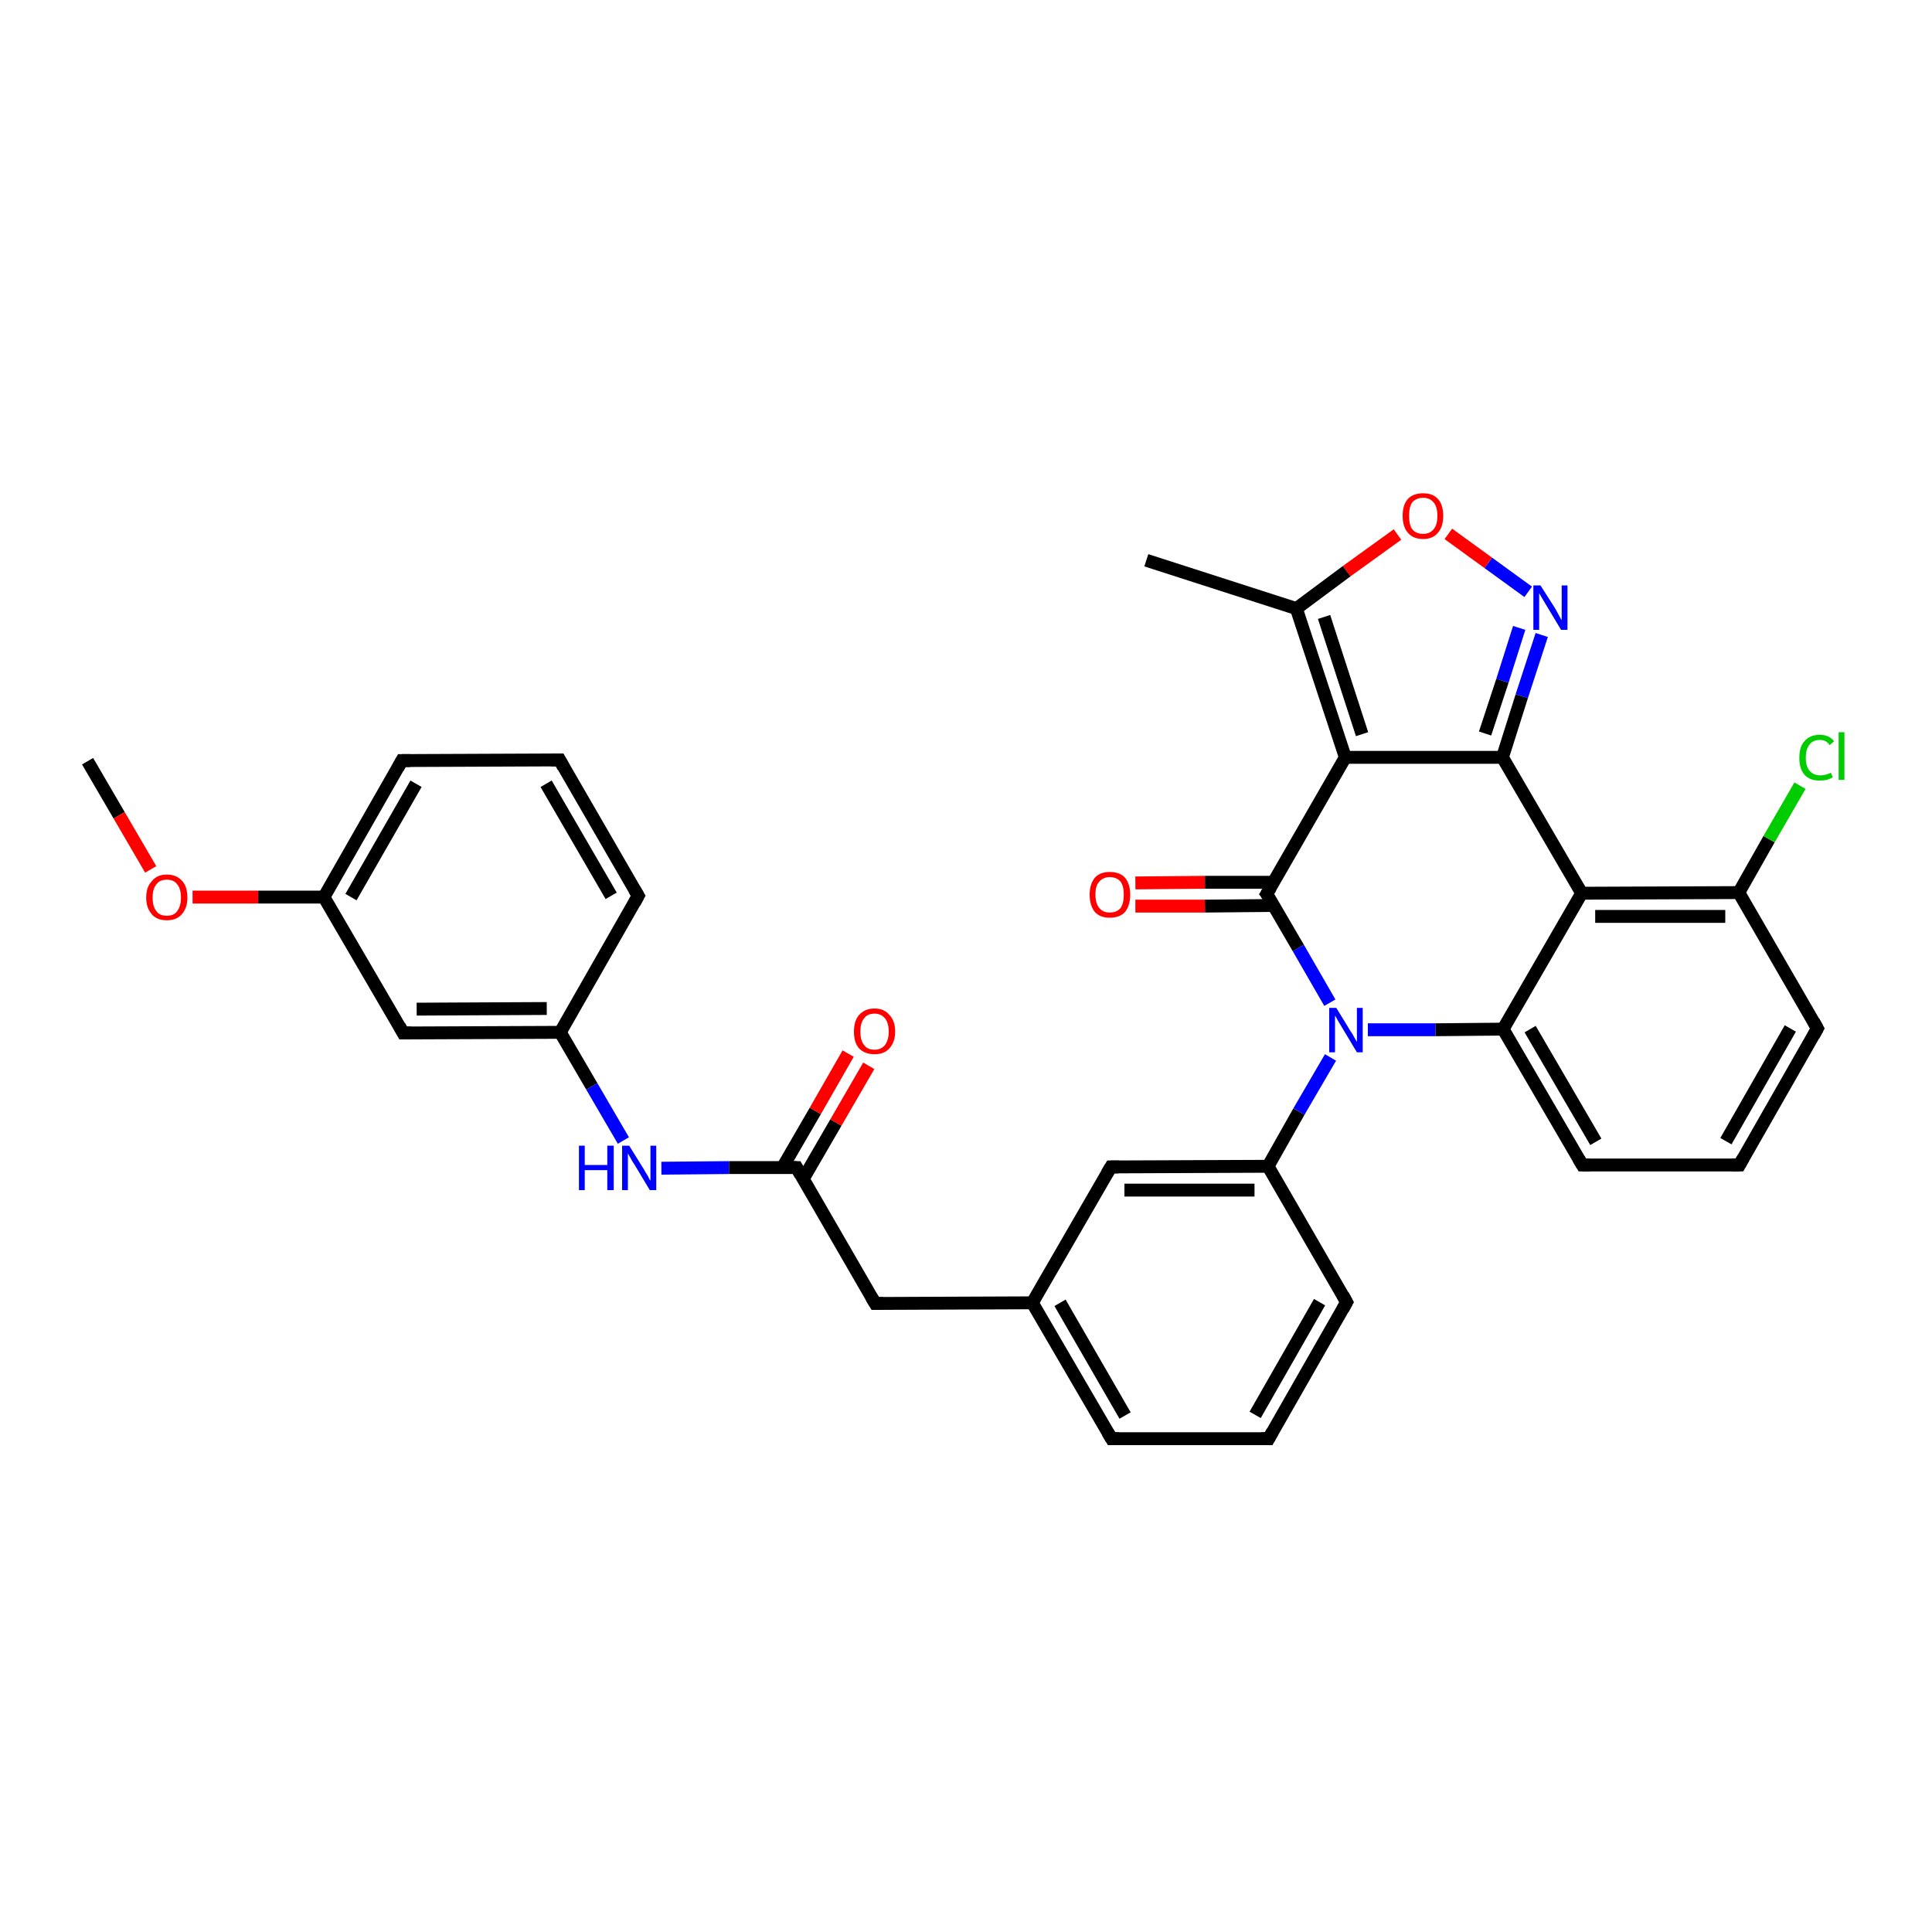 <?xml version='1.0' encoding='iso-8859-1'?>
<svg version='1.1' baseProfile='full'
              xmlns='http://www.w3.org/2000/svg'
                      xmlns:rdkit='http://www.rdkit.org/xml'
                      xmlns:xlink='http://www.w3.org/1999/xlink'
                  xml:space='preserve'
width='300px' height='300px' viewBox='0 0 300 300'>
<!-- END OF HEADER -->
<rect style='opacity:1.0;fill:#FFFFFF;stroke:none' width='300.0' height='300.0' x='0.0' y='0.0'> </rect>
<path class='bond-0 atom-0 atom-1' d='M 13.6,118.2 L 18.5,126.6' style='fill:none;fill-rule:evenodd;stroke:#000000;stroke-width:2.0px;stroke-linecap:butt;stroke-linejoin:miter;stroke-opacity:1' />
<path class='bond-0 atom-0 atom-1' d='M 18.5,126.6 L 23.4,135.0' style='fill:none;fill-rule:evenodd;stroke:#FF0000;stroke-width:2.0px;stroke-linecap:butt;stroke-linejoin:miter;stroke-opacity:1' />
<path class='bond-1 atom-1 atom-2' d='M 29.9,139.3 L 40.1,139.3' style='fill:none;fill-rule:evenodd;stroke:#FF0000;stroke-width:2.0px;stroke-linecap:butt;stroke-linejoin:miter;stroke-opacity:1' />
<path class='bond-1 atom-1 atom-2' d='M 40.1,139.3 L 50.3,139.3' style='fill:none;fill-rule:evenodd;stroke:#000000;stroke-width:2.0px;stroke-linecap:butt;stroke-linejoin:miter;stroke-opacity:1' />
<path class='bond-2 atom-2 atom-3' d='M 50.3,139.3 L 62.4,118.1' style='fill:none;fill-rule:evenodd;stroke:#000000;stroke-width:2.0px;stroke-linecap:butt;stroke-linejoin:miter;stroke-opacity:1' />
<path class='bond-2 atom-2 atom-3' d='M 54.5,139.3 L 64.6,121.7' style='fill:none;fill-rule:evenodd;stroke:#000000;stroke-width:2.0px;stroke-linecap:butt;stroke-linejoin:miter;stroke-opacity:1' />
<path class='bond-3 atom-3 atom-4' d='M 62.4,118.1 L 86.9,118.0' style='fill:none;fill-rule:evenodd;stroke:#000000;stroke-width:2.0px;stroke-linecap:butt;stroke-linejoin:miter;stroke-opacity:1' />
<path class='bond-4 atom-4 atom-5' d='M 86.9,118.0 L 99.1,139.1' style='fill:none;fill-rule:evenodd;stroke:#000000;stroke-width:2.0px;stroke-linecap:butt;stroke-linejoin:miter;stroke-opacity:1' />
<path class='bond-4 atom-4 atom-5' d='M 84.8,121.7 L 94.9,139.1' style='fill:none;fill-rule:evenodd;stroke:#000000;stroke-width:2.0px;stroke-linecap:butt;stroke-linejoin:miter;stroke-opacity:1' />
<path class='bond-5 atom-5 atom-6' d='M 99.1,139.1 L 87.0,160.3' style='fill:none;fill-rule:evenodd;stroke:#000000;stroke-width:2.0px;stroke-linecap:butt;stroke-linejoin:miter;stroke-opacity:1' />
<path class='bond-6 atom-6 atom-7' d='M 87.0,160.3 L 91.9,168.7' style='fill:none;fill-rule:evenodd;stroke:#000000;stroke-width:2.0px;stroke-linecap:butt;stroke-linejoin:miter;stroke-opacity:1' />
<path class='bond-6 atom-6 atom-7' d='M 91.9,168.7 L 96.8,177.1' style='fill:none;fill-rule:evenodd;stroke:#0000FF;stroke-width:2.0px;stroke-linecap:butt;stroke-linejoin:miter;stroke-opacity:1' />
<path class='bond-7 atom-7 atom-8' d='M 102.7,181.4 L 113.2,181.3' style='fill:none;fill-rule:evenodd;stroke:#0000FF;stroke-width:2.0px;stroke-linecap:butt;stroke-linejoin:miter;stroke-opacity:1' />
<path class='bond-7 atom-7 atom-8' d='M 113.2,181.3 L 123.7,181.3' style='fill:none;fill-rule:evenodd;stroke:#000000;stroke-width:2.0px;stroke-linecap:butt;stroke-linejoin:miter;stroke-opacity:1' />
<path class='bond-8 atom-8 atom-9' d='M 124.7,183.1 L 129.8,174.3' style='fill:none;fill-rule:evenodd;stroke:#000000;stroke-width:2.0px;stroke-linecap:butt;stroke-linejoin:miter;stroke-opacity:1' />
<path class='bond-8 atom-8 atom-9' d='M 129.8,174.3 L 134.9,165.5' style='fill:none;fill-rule:evenodd;stroke:#FF0000;stroke-width:2.0px;stroke-linecap:butt;stroke-linejoin:miter;stroke-opacity:1' />
<path class='bond-8 atom-8 atom-9' d='M 121.5,181.3 L 126.6,172.5' style='fill:none;fill-rule:evenodd;stroke:#000000;stroke-width:2.0px;stroke-linecap:butt;stroke-linejoin:miter;stroke-opacity:1' />
<path class='bond-8 atom-8 atom-9' d='M 126.6,172.5 L 131.7,163.6' style='fill:none;fill-rule:evenodd;stroke:#FF0000;stroke-width:2.0px;stroke-linecap:butt;stroke-linejoin:miter;stroke-opacity:1' />
<path class='bond-9 atom-8 atom-10' d='M 123.7,181.3 L 135.9,202.4' style='fill:none;fill-rule:evenodd;stroke:#000000;stroke-width:2.0px;stroke-linecap:butt;stroke-linejoin:miter;stroke-opacity:1' />
<path class='bond-10 atom-10 atom-11' d='M 135.9,202.4 L 160.3,202.3' style='fill:none;fill-rule:evenodd;stroke:#000000;stroke-width:2.0px;stroke-linecap:butt;stroke-linejoin:miter;stroke-opacity:1' />
<path class='bond-11 atom-11 atom-12' d='M 160.3,202.3 L 172.6,223.4' style='fill:none;fill-rule:evenodd;stroke:#000000;stroke-width:2.0px;stroke-linecap:butt;stroke-linejoin:miter;stroke-opacity:1' />
<path class='bond-11 atom-11 atom-12' d='M 164.6,202.3 L 174.7,219.8' style='fill:none;fill-rule:evenodd;stroke:#000000;stroke-width:2.0px;stroke-linecap:butt;stroke-linejoin:miter;stroke-opacity:1' />
<path class='bond-12 atom-12 atom-13' d='M 172.6,223.4 L 197.0,223.4' style='fill:none;fill-rule:evenodd;stroke:#000000;stroke-width:2.0px;stroke-linecap:butt;stroke-linejoin:miter;stroke-opacity:1' />
<path class='bond-13 atom-13 atom-14' d='M 197.0,223.4 L 209.1,202.2' style='fill:none;fill-rule:evenodd;stroke:#000000;stroke-width:2.0px;stroke-linecap:butt;stroke-linejoin:miter;stroke-opacity:1' />
<path class='bond-13 atom-13 atom-14' d='M 194.9,219.7 L 204.9,202.2' style='fill:none;fill-rule:evenodd;stroke:#000000;stroke-width:2.0px;stroke-linecap:butt;stroke-linejoin:miter;stroke-opacity:1' />
<path class='bond-14 atom-14 atom-15' d='M 209.1,202.2 L 196.9,181.1' style='fill:none;fill-rule:evenodd;stroke:#000000;stroke-width:2.0px;stroke-linecap:butt;stroke-linejoin:miter;stroke-opacity:1' />
<path class='bond-15 atom-15 atom-16' d='M 196.9,181.1 L 172.5,181.2' style='fill:none;fill-rule:evenodd;stroke:#000000;stroke-width:2.0px;stroke-linecap:butt;stroke-linejoin:miter;stroke-opacity:1' />
<path class='bond-15 atom-15 atom-16' d='M 194.8,184.8 L 174.6,184.8' style='fill:none;fill-rule:evenodd;stroke:#000000;stroke-width:2.0px;stroke-linecap:butt;stroke-linejoin:miter;stroke-opacity:1' />
<path class='bond-16 atom-15 atom-17' d='M 196.9,181.1 L 201.7,172.6' style='fill:none;fill-rule:evenodd;stroke:#000000;stroke-width:2.0px;stroke-linecap:butt;stroke-linejoin:miter;stroke-opacity:1' />
<path class='bond-16 atom-15 atom-17' d='M 201.7,172.6 L 206.6,164.2' style='fill:none;fill-rule:evenodd;stroke:#0000FF;stroke-width:2.0px;stroke-linecap:butt;stroke-linejoin:miter;stroke-opacity:1' />
<path class='bond-17 atom-17 atom-18' d='M 212.4,159.9 L 222.9,159.9' style='fill:none;fill-rule:evenodd;stroke:#0000FF;stroke-width:2.0px;stroke-linecap:butt;stroke-linejoin:miter;stroke-opacity:1' />
<path class='bond-17 atom-17 atom-18' d='M 222.9,159.9 L 233.4,159.8' style='fill:none;fill-rule:evenodd;stroke:#000000;stroke-width:2.0px;stroke-linecap:butt;stroke-linejoin:miter;stroke-opacity:1' />
<path class='bond-18 atom-18 atom-19' d='M 233.4,159.8 L 245.7,180.9' style='fill:none;fill-rule:evenodd;stroke:#000000;stroke-width:2.0px;stroke-linecap:butt;stroke-linejoin:miter;stroke-opacity:1' />
<path class='bond-18 atom-18 atom-19' d='M 237.6,159.8 L 247.8,177.3' style='fill:none;fill-rule:evenodd;stroke:#000000;stroke-width:2.0px;stroke-linecap:butt;stroke-linejoin:miter;stroke-opacity:1' />
<path class='bond-19 atom-19 atom-20' d='M 245.7,180.9 L 270.1,180.9' style='fill:none;fill-rule:evenodd;stroke:#000000;stroke-width:2.0px;stroke-linecap:butt;stroke-linejoin:miter;stroke-opacity:1' />
<path class='bond-20 atom-20 atom-21' d='M 270.1,180.9 L 282.2,159.7' style='fill:none;fill-rule:evenodd;stroke:#000000;stroke-width:2.0px;stroke-linecap:butt;stroke-linejoin:miter;stroke-opacity:1' />
<path class='bond-20 atom-20 atom-21' d='M 268.0,177.2 L 278.0,159.7' style='fill:none;fill-rule:evenodd;stroke:#000000;stroke-width:2.0px;stroke-linecap:butt;stroke-linejoin:miter;stroke-opacity:1' />
<path class='bond-21 atom-21 atom-22' d='M 282.2,159.7 L 270.0,138.6' style='fill:none;fill-rule:evenodd;stroke:#000000;stroke-width:2.0px;stroke-linecap:butt;stroke-linejoin:miter;stroke-opacity:1' />
<path class='bond-22 atom-22 atom-23' d='M 270.0,138.6 L 274.7,130.3' style='fill:none;fill-rule:evenodd;stroke:#000000;stroke-width:2.0px;stroke-linecap:butt;stroke-linejoin:miter;stroke-opacity:1' />
<path class='bond-22 atom-22 atom-23' d='M 274.7,130.3 L 279.5,122.0' style='fill:none;fill-rule:evenodd;stroke:#00CC00;stroke-width:2.0px;stroke-linecap:butt;stroke-linejoin:miter;stroke-opacity:1' />
<path class='bond-23 atom-22 atom-24' d='M 270.0,138.6 L 245.6,138.7' style='fill:none;fill-rule:evenodd;stroke:#000000;stroke-width:2.0px;stroke-linecap:butt;stroke-linejoin:miter;stroke-opacity:1' />
<path class='bond-23 atom-22 atom-24' d='M 267.9,142.3 L 247.7,142.3' style='fill:none;fill-rule:evenodd;stroke:#000000;stroke-width:2.0px;stroke-linecap:butt;stroke-linejoin:miter;stroke-opacity:1' />
<path class='bond-24 atom-24 atom-25' d='M 245.6,138.7 L 233.3,117.6' style='fill:none;fill-rule:evenodd;stroke:#000000;stroke-width:2.0px;stroke-linecap:butt;stroke-linejoin:miter;stroke-opacity:1' />
<path class='bond-25 atom-25 atom-26' d='M 233.3,117.6 L 236.3,108.1' style='fill:none;fill-rule:evenodd;stroke:#000000;stroke-width:2.0px;stroke-linecap:butt;stroke-linejoin:miter;stroke-opacity:1' />
<path class='bond-25 atom-25 atom-26' d='M 236.3,108.1 L 239.4,98.6' style='fill:none;fill-rule:evenodd;stroke:#0000FF;stroke-width:2.0px;stroke-linecap:butt;stroke-linejoin:miter;stroke-opacity:1' />
<path class='bond-25 atom-25 atom-26' d='M 230.6,113.9 L 233.3,105.7' style='fill:none;fill-rule:evenodd;stroke:#000000;stroke-width:2.0px;stroke-linecap:butt;stroke-linejoin:miter;stroke-opacity:1' />
<path class='bond-25 atom-25 atom-26' d='M 233.3,105.7 L 235.9,97.5' style='fill:none;fill-rule:evenodd;stroke:#0000FF;stroke-width:2.0px;stroke-linecap:butt;stroke-linejoin:miter;stroke-opacity:1' />
<path class='bond-26 atom-26 atom-27' d='M 237.3,91.9 L 231.1,87.4' style='fill:none;fill-rule:evenodd;stroke:#0000FF;stroke-width:2.0px;stroke-linecap:butt;stroke-linejoin:miter;stroke-opacity:1' />
<path class='bond-26 atom-26 atom-27' d='M 231.1,87.4 L 224.9,82.9' style='fill:none;fill-rule:evenodd;stroke:#FF0000;stroke-width:2.0px;stroke-linecap:butt;stroke-linejoin:miter;stroke-opacity:1' />
<path class='bond-27 atom-27 atom-28' d='M 217.0,83.0 L 209.1,88.7' style='fill:none;fill-rule:evenodd;stroke:#FF0000;stroke-width:2.0px;stroke-linecap:butt;stroke-linejoin:miter;stroke-opacity:1' />
<path class='bond-27 atom-27 atom-28' d='M 209.1,88.7 L 201.3,94.5' style='fill:none;fill-rule:evenodd;stroke:#000000;stroke-width:2.0px;stroke-linecap:butt;stroke-linejoin:miter;stroke-opacity:1' />
<path class='bond-28 atom-28 atom-29' d='M 201.3,94.5 L 178.0,87.0' style='fill:none;fill-rule:evenodd;stroke:#000000;stroke-width:2.0px;stroke-linecap:butt;stroke-linejoin:miter;stroke-opacity:1' />
<path class='bond-29 atom-28 atom-30' d='M 201.3,94.5 L 208.9,117.6' style='fill:none;fill-rule:evenodd;stroke:#000000;stroke-width:2.0px;stroke-linecap:butt;stroke-linejoin:miter;stroke-opacity:1' />
<path class='bond-29 atom-28 atom-30' d='M 205.6,95.8 L 211.5,114.0' style='fill:none;fill-rule:evenodd;stroke:#000000;stroke-width:2.0px;stroke-linecap:butt;stroke-linejoin:miter;stroke-opacity:1' />
<path class='bond-30 atom-30 atom-31' d='M 208.9,117.6 L 196.7,138.8' style='fill:none;fill-rule:evenodd;stroke:#000000;stroke-width:2.0px;stroke-linecap:butt;stroke-linejoin:miter;stroke-opacity:1' />
<path class='bond-31 atom-31 atom-32' d='M 197.8,137.0 L 187.1,137.0' style='fill:none;fill-rule:evenodd;stroke:#000000;stroke-width:2.0px;stroke-linecap:butt;stroke-linejoin:miter;stroke-opacity:1' />
<path class='bond-31 atom-31 atom-32' d='M 187.1,137.0 L 176.3,137.1' style='fill:none;fill-rule:evenodd;stroke:#FF0000;stroke-width:2.0px;stroke-linecap:butt;stroke-linejoin:miter;stroke-opacity:1' />
<path class='bond-31 atom-31 atom-32' d='M 197.8,140.6 L 187.1,140.7' style='fill:none;fill-rule:evenodd;stroke:#000000;stroke-width:2.0px;stroke-linecap:butt;stroke-linejoin:miter;stroke-opacity:1' />
<path class='bond-31 atom-31 atom-32' d='M 187.1,140.7 L 176.3,140.7' style='fill:none;fill-rule:evenodd;stroke:#FF0000;stroke-width:2.0px;stroke-linecap:butt;stroke-linejoin:miter;stroke-opacity:1' />
<path class='bond-32 atom-6 atom-33' d='M 87.0,160.3 L 62.6,160.4' style='fill:none;fill-rule:evenodd;stroke:#000000;stroke-width:2.0px;stroke-linecap:butt;stroke-linejoin:miter;stroke-opacity:1' />
<path class='bond-32 atom-6 atom-33' d='M 84.9,156.6 L 64.7,156.7' style='fill:none;fill-rule:evenodd;stroke:#000000;stroke-width:2.0px;stroke-linecap:butt;stroke-linejoin:miter;stroke-opacity:1' />
<path class='bond-33 atom-33 atom-2' d='M 62.6,160.4 L 50.3,139.3' style='fill:none;fill-rule:evenodd;stroke:#000000;stroke-width:2.0px;stroke-linecap:butt;stroke-linejoin:miter;stroke-opacity:1' />
<path class='bond-34 atom-16 atom-11' d='M 172.5,181.2 L 160.3,202.3' style='fill:none;fill-rule:evenodd;stroke:#000000;stroke-width:2.0px;stroke-linecap:butt;stroke-linejoin:miter;stroke-opacity:1' />
<path class='bond-35 atom-31 atom-17' d='M 196.7,138.8 L 201.6,147.2' style='fill:none;fill-rule:evenodd;stroke:#000000;stroke-width:2.0px;stroke-linecap:butt;stroke-linejoin:miter;stroke-opacity:1' />
<path class='bond-35 atom-31 atom-17' d='M 201.6,147.2 L 206.5,155.7' style='fill:none;fill-rule:evenodd;stroke:#0000FF;stroke-width:2.0px;stroke-linecap:butt;stroke-linejoin:miter;stroke-opacity:1' />
<path class='bond-36 atom-24 atom-18' d='M 245.6,138.7 L 233.4,159.8' style='fill:none;fill-rule:evenodd;stroke:#000000;stroke-width:2.0px;stroke-linecap:butt;stroke-linejoin:miter;stroke-opacity:1' />
<path class='bond-37 atom-30 atom-25' d='M 208.9,117.6 L 233.3,117.6' style='fill:none;fill-rule:evenodd;stroke:#000000;stroke-width:2.0px;stroke-linecap:butt;stroke-linejoin:miter;stroke-opacity:1' />
<path d='M 61.8,119.2 L 62.4,118.1 L 63.7,118.1' style='fill:none;stroke:#000000;stroke-width:2.0px;stroke-linecap:butt;stroke-linejoin:miter;stroke-opacity:1;' />
<path d='M 85.6,118.0 L 86.9,118.0 L 87.5,119.1' style='fill:none;stroke:#000000;stroke-width:2.0px;stroke-linecap:butt;stroke-linejoin:miter;stroke-opacity:1;' />
<path d='M 98.5,138.1 L 99.1,139.1 L 98.5,140.2' style='fill:none;stroke:#000000;stroke-width:2.0px;stroke-linecap:butt;stroke-linejoin:miter;stroke-opacity:1;' />
<path d='M 123.1,181.3 L 123.7,181.3 L 124.3,182.4' style='fill:none;stroke:#000000;stroke-width:2.0px;stroke-linecap:butt;stroke-linejoin:miter;stroke-opacity:1;' />
<path d='M 135.3,201.4 L 135.9,202.4 L 137.1,202.4' style='fill:none;stroke:#000000;stroke-width:2.0px;stroke-linecap:butt;stroke-linejoin:miter;stroke-opacity:1;' />
<path d='M 172.0,222.4 L 172.6,223.4 L 173.8,223.4' style='fill:none;stroke:#000000;stroke-width:2.0px;stroke-linecap:butt;stroke-linejoin:miter;stroke-opacity:1;' />
<path d='M 195.8,223.4 L 197.0,223.4 L 197.6,222.3' style='fill:none;stroke:#000000;stroke-width:2.0px;stroke-linecap:butt;stroke-linejoin:miter;stroke-opacity:1;' />
<path d='M 208.5,203.3 L 209.1,202.2 L 208.5,201.1' style='fill:none;stroke:#000000;stroke-width:2.0px;stroke-linecap:butt;stroke-linejoin:miter;stroke-opacity:1;' />
<path d='M 173.7,181.2 L 172.5,181.2 L 171.9,182.2' style='fill:none;stroke:#000000;stroke-width:2.0px;stroke-linecap:butt;stroke-linejoin:miter;stroke-opacity:1;' />
<path d='M 245.1,179.9 L 245.7,180.9 L 246.9,180.9' style='fill:none;stroke:#000000;stroke-width:2.0px;stroke-linecap:butt;stroke-linejoin:miter;stroke-opacity:1;' />
<path d='M 268.9,180.9 L 270.1,180.9 L 270.7,179.8' style='fill:none;stroke:#000000;stroke-width:2.0px;stroke-linecap:butt;stroke-linejoin:miter;stroke-opacity:1;' />
<path d='M 281.6,160.8 L 282.2,159.7 L 281.6,158.6' style='fill:none;stroke:#000000;stroke-width:2.0px;stroke-linecap:butt;stroke-linejoin:miter;stroke-opacity:1;' />
<path d='M 197.3,137.8 L 196.7,138.8 L 197.0,139.2' style='fill:none;stroke:#000000;stroke-width:2.0px;stroke-linecap:butt;stroke-linejoin:miter;stroke-opacity:1;' />
<path d='M 63.8,160.4 L 62.6,160.4 L 62.0,159.3' style='fill:none;stroke:#000000;stroke-width:2.0px;stroke-linecap:butt;stroke-linejoin:miter;stroke-opacity:1;' />
<path class='atom-1' d='M 22.7 139.4
Q 22.7 137.7, 23.6 136.8
Q 24.4 135.8, 25.9 135.8
Q 27.4 135.8, 28.3 136.8
Q 29.1 137.7, 29.1 139.4
Q 29.1 141.0, 28.2 142.0
Q 27.4 142.9, 25.9 142.9
Q 24.4 142.9, 23.6 142.0
Q 22.7 141.0, 22.7 139.4
M 25.9 142.2
Q 27.0 142.2, 27.5 141.5
Q 28.1 140.7, 28.1 139.4
Q 28.1 138.0, 27.5 137.3
Q 27.0 136.6, 25.9 136.6
Q 24.8 136.6, 24.3 137.3
Q 23.7 138.0, 23.7 139.4
Q 23.7 140.8, 24.3 141.5
Q 24.8 142.2, 25.9 142.2
' fill='#FF0000'/>
<path class='atom-7' d='M 89.9 177.9
L 90.8 177.9
L 90.8 180.9
L 94.3 180.9
L 94.3 177.9
L 95.3 177.9
L 95.3 184.8
L 94.3 184.8
L 94.3 181.7
L 90.8 181.7
L 90.8 184.8
L 89.9 184.8
L 89.9 177.9
' fill='#0000FF'/>
<path class='atom-7' d='M 97.7 177.9
L 100.0 181.6
Q 100.2 182.0, 100.6 182.6
Q 100.9 183.3, 101.0 183.3
L 101.0 177.9
L 101.9 177.9
L 101.9 184.8
L 100.9 184.8
L 98.5 180.8
Q 98.2 180.4, 97.9 179.8
Q 97.6 179.3, 97.5 179.1
L 97.5 184.8
L 96.6 184.8
L 96.6 177.9
L 97.7 177.9
' fill='#0000FF'/>
<path class='atom-9' d='M 132.6 160.2
Q 132.6 158.5, 133.4 157.6
Q 134.3 156.6, 135.8 156.6
Q 137.3 156.6, 138.1 157.6
Q 139.0 158.5, 139.0 160.2
Q 139.0 161.8, 138.1 162.8
Q 137.3 163.7, 135.8 163.7
Q 134.3 163.7, 133.4 162.8
Q 132.6 161.9, 132.6 160.2
M 135.8 163.0
Q 136.8 163.0, 137.4 162.3
Q 138.0 161.5, 138.0 160.2
Q 138.0 158.8, 137.4 158.1
Q 136.8 157.4, 135.8 157.4
Q 134.7 157.4, 134.2 158.1
Q 133.6 158.8, 133.6 160.2
Q 133.6 161.6, 134.2 162.3
Q 134.7 163.0, 135.8 163.0
' fill='#FF0000'/>
<path class='atom-17' d='M 207.5 156.5
L 209.7 160.1
Q 210.0 160.5, 210.3 161.1
Q 210.7 161.8, 210.7 161.8
L 210.7 156.5
L 211.6 156.5
L 211.6 163.4
L 210.7 163.4
L 208.3 159.4
Q 208.0 158.9, 207.7 158.4
Q 207.4 157.8, 207.3 157.7
L 207.3 163.4
L 206.4 163.4
L 206.4 156.5
L 207.5 156.5
' fill='#0000FF'/>
<path class='atom-23' d='M 279.4 117.7
Q 279.4 115.9, 280.2 115.1
Q 281.0 114.1, 282.6 114.1
Q 284.0 114.1, 284.8 115.1
L 284.1 115.7
Q 283.6 114.9, 282.6 114.9
Q 281.5 114.9, 281.0 115.6
Q 280.4 116.3, 280.4 117.7
Q 280.4 119.0, 281.0 119.7
Q 281.6 120.4, 282.7 120.4
Q 283.4 120.4, 284.3 120.0
L 284.6 120.7
Q 284.2 120.9, 283.7 121.1
Q 283.2 121.2, 282.5 121.2
Q 281.0 121.2, 280.2 120.3
Q 279.4 119.4, 279.4 117.7
' fill='#00CC00'/>
<path class='atom-23' d='M 285.5 113.7
L 286.4 113.7
L 286.4 121.1
L 285.5 121.1
L 285.5 113.7
' fill='#00CC00'/>
<path class='atom-26' d='M 239.2 90.9
L 241.5 94.5
Q 241.7 94.9, 242.1 95.6
Q 242.4 96.2, 242.5 96.3
L 242.5 90.9
L 243.4 90.9
L 243.4 97.8
L 242.4 97.8
L 240.0 93.8
Q 239.7 93.3, 239.4 92.8
Q 239.1 92.3, 239.0 92.1
L 239.0 97.8
L 238.1 97.8
L 238.1 90.9
L 239.2 90.9
' fill='#0000FF'/>
<path class='atom-27' d='M 217.8 80.1
Q 217.8 78.4, 218.6 77.5
Q 219.4 76.6, 221.0 76.6
Q 222.5 76.6, 223.3 77.5
Q 224.1 78.4, 224.1 80.1
Q 224.1 81.8, 223.3 82.7
Q 222.5 83.7, 221.0 83.7
Q 219.4 83.7, 218.6 82.7
Q 217.8 81.8, 217.8 80.1
M 221.0 82.9
Q 222.0 82.9, 222.6 82.2
Q 223.2 81.5, 223.2 80.1
Q 223.2 78.7, 222.6 78.0
Q 222.0 77.3, 221.0 77.3
Q 219.9 77.3, 219.3 78.0
Q 218.8 78.7, 218.8 80.1
Q 218.8 81.5, 219.3 82.2
Q 219.9 82.9, 221.0 82.9
' fill='#FF0000'/>
<path class='atom-32' d='M 169.2 138.9
Q 169.2 137.3, 170.0 136.3
Q 170.8 135.4, 172.3 135.4
Q 173.9 135.4, 174.7 136.3
Q 175.5 137.3, 175.5 138.9
Q 175.5 140.6, 174.7 141.6
Q 173.9 142.5, 172.3 142.5
Q 170.8 142.5, 170.0 141.6
Q 169.2 140.6, 169.2 138.9
M 172.3 141.7
Q 173.4 141.7, 174.0 141.0
Q 174.5 140.3, 174.5 138.9
Q 174.5 137.6, 174.0 136.9
Q 173.4 136.2, 172.3 136.2
Q 171.3 136.2, 170.7 136.9
Q 170.1 137.5, 170.1 138.9
Q 170.1 140.3, 170.7 141.0
Q 171.3 141.7, 172.3 141.7
' fill='#FF0000'/>
</svg>
